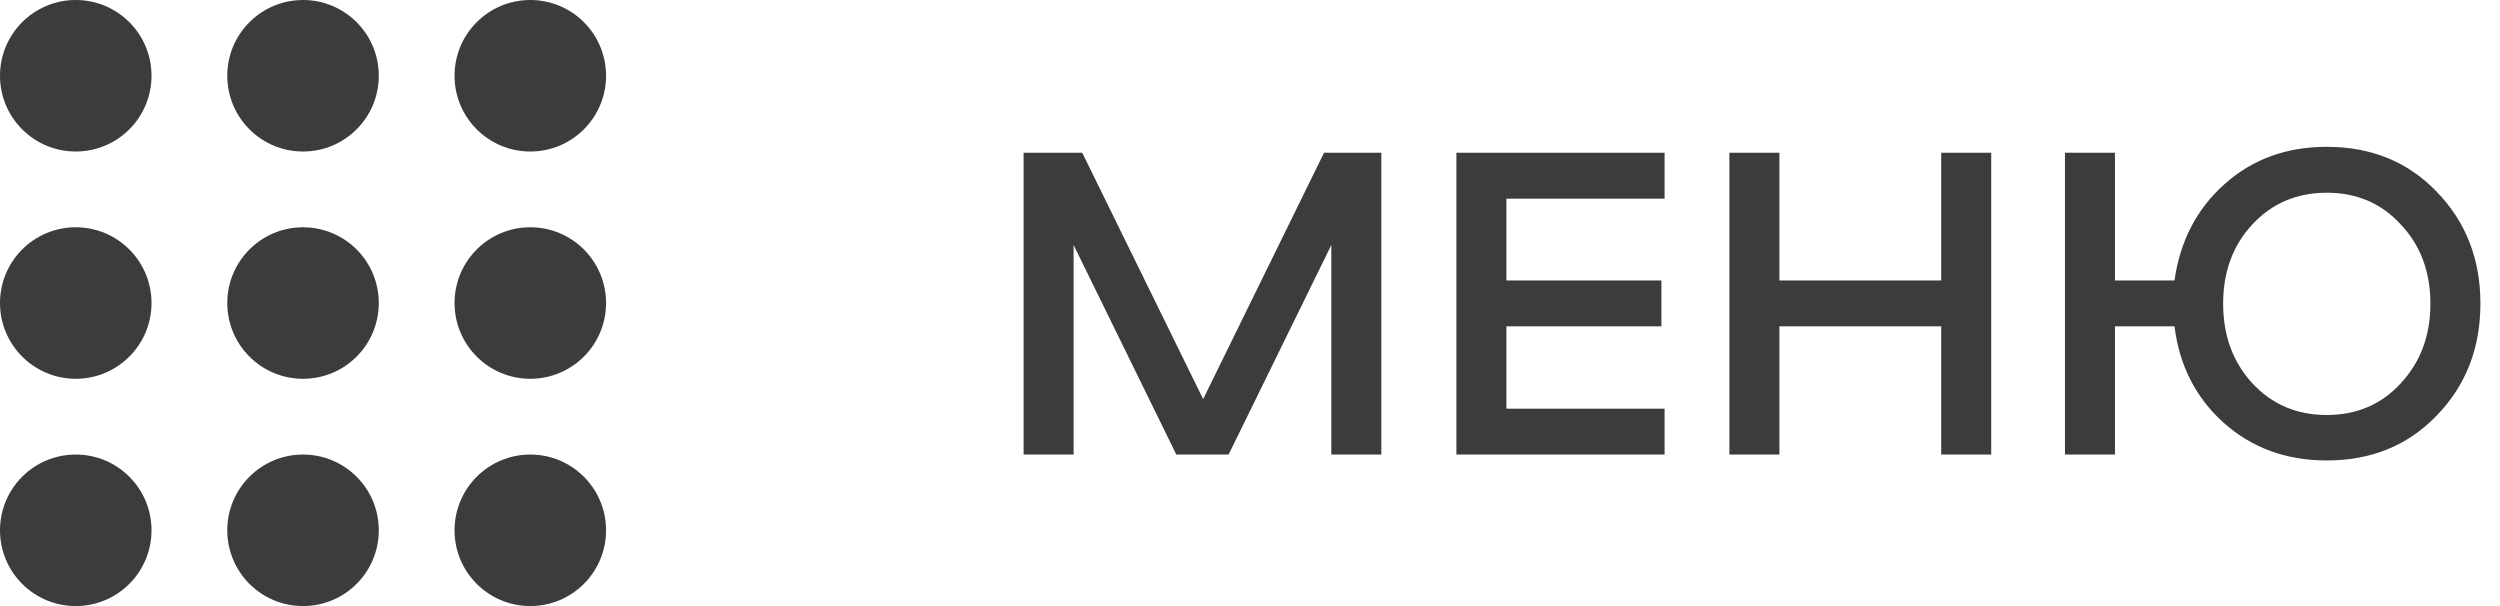 <?xml version="1.0" encoding="UTF-8"?> <svg xmlns="http://www.w3.org/2000/svg" width="66" height="16" viewBox="0 0 66 16" fill="none"><path d="M4 2C4 3.105 3.105 4 2 4C0.895 4 0 3.105 0 2C0 0.895 0.895 0 2 0C3.105 0 4 0.895 4 2Z" fill="#3C3B3D"></path><path d="M10 2C10 3.105 9.105 4 8 4C6.895 4 6 3.105 6 2C6 0.895 6.895 0 8 0C9.105 0 10 0.895 10 2Z" fill="#3C3B3D"></path><path d="M16 2C16 3.105 15.105 4 14 4C12.895 4 12 3.105 12 2C12 0.895 12.895 0 14 0C15.105 0 16 0.895 16 2Z" fill="#3C3B3D"></path><path d="M4 8C4 9.105 3.105 10 2 10C0.895 10 0 9.105 0 8C0 6.895 0.895 6 2 6C3.105 6 4 6.895 4 8Z" fill="#3C3B3D"></path><path d="M10 8C10 9.105 9.105 10 8 10C6.895 10 6 9.105 6 8C6 6.895 6.895 6 8 6C9.105 6 10 6.895 10 8Z" fill="#3C3B3D"></path><path d="M16 8C16 9.105 15.105 10 14 10C12.895 10 12 9.105 12 8C12 6.895 12.895 6 14 6C15.105 6 16 6.895 16 8Z" fill="#3C3B3D"></path><path d="M4 14C4 15.105 3.105 16 2 16C0.895 16 0 15.105 0 14C0 12.895 0.895 12 2 12C3.105 12 4 12.895 4 14Z" fill="#3C3B3D"></path><path d="M10 14C10 15.105 9.105 16 8 16C6.895 16 6 15.105 6 14C6 12.895 6.895 12 8 12C9.105 12 10 12.895 10 14Z" fill="#3C3B3D"></path><path d="M16 14C16 15.105 15.105 16 14 16C12.895 16 12 15.105 12 14C12 12.895 12.895 12 14 12C15.105 12 16 12.895 16 14Z" fill="#3C3B3D"></path><path d="M28.571 4.032L31.763 10.536L34.955 4.032H36.467V12H35.147V6.468L32.435 12L31.055 12L28.343 6.468V12H27.023V4.032H28.571ZM43.945 5.244L39.769 5.244V7.404L43.861 7.404V8.616L39.769 8.616V10.788L43.945 10.788V12L38.449 12V4.032L43.945 4.032V5.244ZM52.568 12H51.248V8.616H46.976V12H45.656V4.032H46.976V7.404H51.248V4.032H52.568V12ZM61.427 3.876C62.603 3.876 63.571 4.272 64.331 5.064C65.099 5.856 65.483 6.84 65.483 8.016C65.483 9.192 65.099 10.176 64.331 10.968C63.571 11.76 62.603 12.156 61.427 12.156C60.355 12.156 59.447 11.824 58.703 11.16C57.967 10.496 57.535 9.648 57.407 8.616L55.835 8.616V12H54.515V4.032H55.835V7.404H57.407C57.551 6.372 57.987 5.528 58.715 4.872C59.451 4.208 60.355 3.876 61.427 3.876ZM63.383 5.928C62.871 5.368 62.219 5.088 61.427 5.088C60.635 5.088 59.979 5.368 59.459 5.928C58.947 6.48 58.691 7.176 58.691 8.016C58.691 8.856 58.947 9.556 59.459 10.116C59.979 10.676 60.635 10.956 61.427 10.956C62.219 10.956 62.871 10.676 63.383 10.116C63.903 9.556 64.163 8.856 64.163 8.016C64.163 7.176 63.903 6.48 63.383 5.928Z" fill="#3C3B3D"></path></svg> 